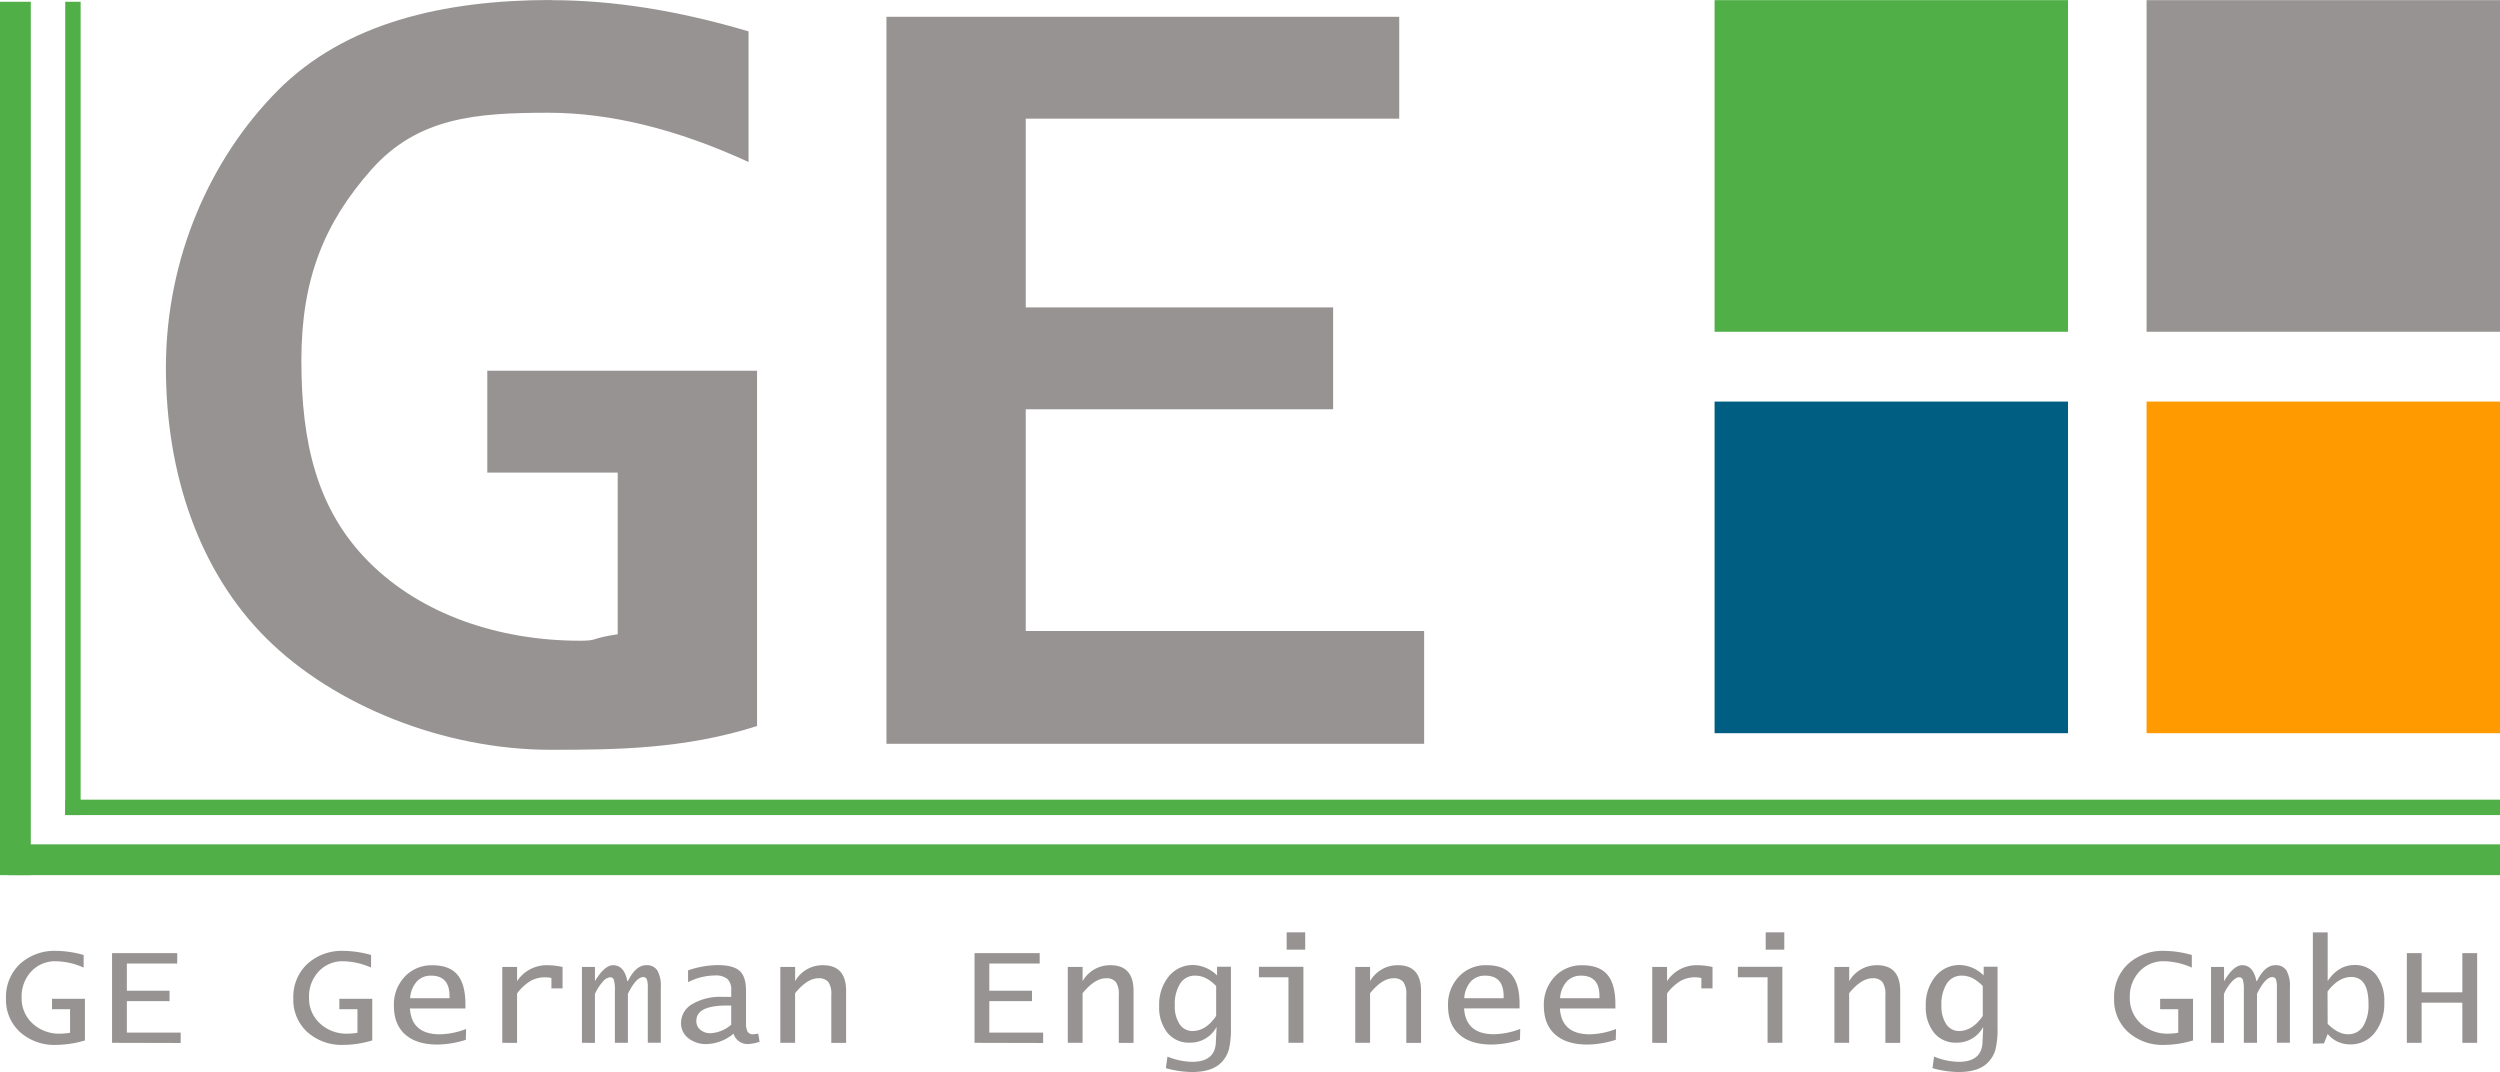 <svg id="Ebene_1" data-name="Ebene 1" xmlns="http://www.w3.org/2000/svg" viewBox="0 0 720.86 309.15"><defs><style>.cls-1{fill:#979392;}.cls-2{fill:#ff9b00;}.cls-3{fill:#005e83;}.cls-4{fill:#50af47;}.cls-5,.cls-6{fill:none;stroke:#50af47;}.cls-5{stroke-width:4.44px;}.cls-6{stroke-width:8.88px;}</style></defs><polygon class="cls-1" points="618.95 0.04 618.95 95.66 720.86 95.66 720.86 0.04 618.95 0.04 618.95 0.04"/><polygon class="cls-2" points="618.95 115.79 618.95 211.41 720.86 211.41 720.86 115.79 618.95 115.79 618.95 115.79"/><polygon class="cls-3" points="494.39 115.79 494.39 211.41 596.3 211.41 596.3 115.79 494.39 115.79 494.39 115.79"/><polygon class="cls-4" points="494.39 0.04 494.39 95.66 596.3 95.66 596.3 0.04 494.39 0.04 494.39 0.04"/><line class="cls-5" x1="18.81" y1="232.8" x2="720.86" y2="232.8"/><line class="cls-6" x1="2.45" y1="247.9" x2="720.86" y2="247.9"/><line class="cls-5" x1="21.03" y1="235.02" x2="21.03" y2="0.51"/><line class="cls-6" x1="4.44" y1="252.34" x2="4.44" y2="0.51"/><path class="cls-1" d="M398,596c-31.21,0-59.63,6.63-79,26.19S286.84,670.43,286.84,702c0,30.8,9.7,59,29.1,78.2s50.9,32,81.9,32c18.72,0,38.54-.19,59.45-6.85V702.89H379.51v29.38h37.6v46.61c-8.22,1.25-5.54,1.87-10.85,1.87-23.4,0-45.79-7.57-60.88-22.7s-19.48-34.51-19.48-58.13S332.59,660.21,346,645s30.4-16.49,51.11-16.49q26.83,0,57.73,14.2V605.05q-30.27-9-56.8-9ZM649.64,810.47V777.94H534.77V714H623.4V684.63H534.77V630.22H642.46V600.84H494.6V810.47Z" transform="translate(-239 -596)"/><path class="cls-1" d="M263.12,871.37V875a20.52,20.52,0,0,0-8-1.83,9.37,9.37,0,0,0-7.1,2.94,10.49,10.49,0,0,0-2.78,7.5,9.8,9.8,0,0,0,3.14,7.5,11.28,11.28,0,0,0,8,2.94,19.72,19.72,0,0,0,2.82-.25V887H254v-3h9.49v12a29.16,29.16,0,0,1-8.26,1.29,14.87,14.87,0,0,1-10.5-3.73,12.57,12.57,0,0,1-4-9.69,13,13,0,0,1,4-9.9,14.79,14.79,0,0,1,10.53-3.79A29.47,29.47,0,0,1,263.12,871.37Z" transform="translate(-239 -596)"/><path class="cls-1" d="M271.31,896.69V870.83H290.1v3H275.58v7.84h12.31v3H275.58v9.07H291.1v3Z" transform="translate(-239 -596)"/><path class="cls-1" d="M346,871.37V875a20.59,20.59,0,0,0-8-1.83,9.35,9.35,0,0,0-7.1,2.94,10.46,10.46,0,0,0-2.79,7.5,9.78,9.78,0,0,0,3.15,7.5,11.25,11.25,0,0,0,8,2.94,19.72,19.72,0,0,0,2.81-.25V887h-5.22v-3h9.49v12a29.05,29.05,0,0,1-8.26,1.29,14.87,14.87,0,0,1-10.5-3.73,12.57,12.57,0,0,1-4-9.69,13,13,0,0,1,4-9.9,14.79,14.79,0,0,1,10.54-3.79A29.58,29.58,0,0,1,346,871.37Z" transform="translate(-239 -596)"/><path class="cls-1" d="M373.32,895.82a28,28,0,0,1-8.15,1.37q-6.06,0-9.33-2.9T352.58,886a11.64,11.64,0,0,1,3.13-8.38,10.55,10.55,0,0,1,8-3.29q4.88,0,7.18,2.73t2.31,8.46v1.27h-16q.48,7.44,8.63,7.44a21.82,21.82,0,0,0,7.56-1.53Zm-16.06-12h11.36v-.57q0-5.93-5.31-5.92a5.4,5.4,0,0,0-4.15,1.71A8,8,0,0,0,357.26,883.79Z" transform="translate(-239 -596)"/><path class="cls-1" d="M383.83,896.69V874.8h4.27v4.11a10.2,10.2,0,0,1,8.74-4.6,21.68,21.68,0,0,1,4.37.51V881H398v-3a8.85,8.85,0,0,0-1.74-.2,8.49,8.49,0,0,0-4.3,1.06,14.13,14.13,0,0,0-3.87,3.6v14.25Z" transform="translate(-239 -596)"/><path class="cls-1" d="M406.8,896.69V874.8h3.75v4.11c1.84-3.06,3.59-4.6,5.25-4.6,2.12,0,3.49,1.54,4.09,4.6h.16c1.5-3.06,3.26-4.6,5.28-4.6a3.55,3.55,0,0,1,3.21,1.51,8.94,8.94,0,0,1,1,4.84v16h-3.75V880.82a7.18,7.18,0,0,0-.28-2.43,1.06,1.06,0,0,0-1.06-.65q-2,0-4.4,4.82v14.13H416.3V881.55a10.08,10.08,0,0,0-.29-3,1.08,1.08,0,0,0-1.12-.76,3.33,3.33,0,0,0-2.16,1.38,13.26,13.26,0,0,0-2.18,3.44v14.09Z" transform="translate(-239 -596)"/><path class="cls-1" d="M450.52,894.05a12.63,12.63,0,0,1-7.74,3,8.13,8.13,0,0,1-5.32-1.71,5.37,5.37,0,0,1-2.09-4.34,6.26,6.26,0,0,1,3.25-5.48,15.79,15.79,0,0,1,8.58-2.08h2.64v-1.87a4.21,4.21,0,0,0-1.1-3.3,5.45,5.45,0,0,0-3.66-1,17.5,17.5,0,0,0-7.68,1.93v-3.4a27.09,27.09,0,0,1,8.53-1.52c3,0,5.1.56,6.33,1.66s1.85,3,1.85,5.7v9.17a5.48,5.48,0,0,0,.46,2.69,1.86,1.86,0,0,0,1.71.72,7.52,7.52,0,0,0,1.34-.2l.4,2.37a12.47,12.47,0,0,1-3.25.65A4.18,4.18,0,0,1,450.52,894.05Zm-.68-2.58v-5.53h-1.27q-8.79,0-8.78,4.42a3.19,3.19,0,0,0,1.13,2.56,4.44,4.44,0,0,0,3,1A9.9,9.9,0,0,0,449.84,891.47Z" transform="translate(-239 -596)"/><path class="cls-1" d="M464,896.69V874.8h4.27v4.11a9.09,9.09,0,0,1,8-4.6q6.71,0,6.7,7.4v15h-4.27V882.8a5.88,5.88,0,0,0-.86-3.64,3.44,3.44,0,0,0-2.87-1.08q-3.19,0-6.71,4.3v14.31Z" transform="translate(-239 -596)"/><path class="cls-1" d="M520,896.69V870.83h18.79v3H524.26v7.84h12.31v3H524.26v9.07h15.52v3Z" transform="translate(-239 -596)"/><path class="cls-1" d="M546.89,896.69V874.8h4.27v4.11a9.1,9.1,0,0,1,8-4.6q6.69,0,6.69,7.4v15H561.6V882.8a6,6,0,0,0-.85-3.64,3.46,3.46,0,0,0-2.87-1.08q-3.21,0-6.72,4.3v14.31Z" transform="translate(-239 -596)"/><path class="cls-1" d="M575.17,904l.46-3.34a19.45,19.45,0,0,0,7.13,1.51q6.84,0,6.84-6.07l.2-4a8.56,8.56,0,0,1-7.78,4.54,7.89,7.89,0,0,1-6.4-2.85,11.6,11.6,0,0,1-2.38-7.69,12.88,12.88,0,0,1,2.75-8.54,8.89,8.89,0,0,1,7.16-3.3,10.19,10.19,0,0,1,6.78,3v-2.5h4v17.51a24.89,24.89,0,0,1-.61,6.4,8.53,8.53,0,0,1-2.27,3.8q-2.67,2.64-8.35,2.64A28.78,28.78,0,0,1,575.17,904Zm14.5-15.07v-8.61c-1.92-2-3.91-3-6-3a5,5,0,0,0-4.36,2.25,11.05,11.05,0,0,0-1.56,6.33,9.24,9.24,0,0,0,1.37,5.39,4.39,4.39,0,0,0,3.81,2Q586.77,893.22,589.67,888.93Z" transform="translate(-239 -596)"/><path class="cls-1" d="M610.52,896.69V877.78H602v-3h12.83v21.89ZM610,869.84v-5h5.35v5Z" transform="translate(-239 -596)"/><path class="cls-1" d="M629.78,896.69V874.8h4.27v4.11a9.12,9.12,0,0,1,8-4.6q6.7,0,6.7,7.4v15H644.5V882.8a6,6,0,0,0-.86-3.64,3.44,3.44,0,0,0-2.87-1.08q-3.21,0-6.72,4.3v14.31Z" transform="translate(-239 -596)"/><path class="cls-1" d="M677.27,895.82a28,28,0,0,1-8.15,1.37q-6.07,0-9.33-2.9c-2.18-1.94-3.26-4.71-3.26-8.31a11.64,11.64,0,0,1,3.13-8.38,10.53,10.53,0,0,1,8-3.29q4.88,0,7.19,2.73t2.31,8.46v1.27h-16q.48,7.44,8.62,7.44a21.92,21.92,0,0,0,7.57-1.53Zm-16.06-12h11.35v-.57q0-5.93-5.31-5.92A5.43,5.43,0,0,0,663.1,879,8,8,0,0,0,661.21,883.79Z" transform="translate(-239 -596)"/><path class="cls-1" d="M704.9,895.82a28,28,0,0,1-8.15,1.37q-6.07,0-9.33-2.9T684.16,886a11.64,11.64,0,0,1,3.13-8.38,10.53,10.53,0,0,1,8-3.29c3.26,0,5.65.91,7.19,2.73s2.31,4.63,2.31,8.46v1.27h-16q.48,7.44,8.62,7.44a21.92,21.92,0,0,0,7.57-1.53Zm-16.06-12H700.2v-.57q0-5.93-5.31-5.92a5.4,5.4,0,0,0-4.15,1.71A7.9,7.9,0,0,0,688.84,883.79Z" transform="translate(-239 -596)"/><path class="cls-1" d="M715.41,896.69V874.8h4.27v4.11a10.18,10.18,0,0,1,8.73-4.6,21.69,21.69,0,0,1,4.38.51V881h-3.21v-3a8.67,8.67,0,0,0-1.73-.2,8.46,8.46,0,0,0-4.3,1.06,14,14,0,0,0-3.87,3.6v14.25Z" transform="translate(-239 -596)"/><path class="cls-1" d="M748.67,896.69V877.78h-8.56v-3h12.83v21.89Zm-.54-26.85v-5h5.36v5Z" transform="translate(-239 -596)"/><path class="cls-1" d="M767.94,896.69V874.8h4.27v4.11a9.12,9.12,0,0,1,8-4.6q6.69,0,6.7,7.4v15h-4.27V882.8a6,6,0,0,0-.86-3.64,3.46,3.46,0,0,0-2.87-1.08q-3.21,0-6.72,4.3v14.31Z" transform="translate(-239 -596)"/><path class="cls-1" d="M796.22,904l.46-3.34a19.49,19.49,0,0,0,7.13,1.51q6.84,0,6.85-6.07l.19-4a8.55,8.55,0,0,1-7.78,4.54,7.89,7.89,0,0,1-6.4-2.85,11.6,11.6,0,0,1-2.38-7.69,12.83,12.83,0,0,1,2.76-8.54,8.85,8.85,0,0,1,7.15-3.3,10.17,10.17,0,0,1,6.78,3v-2.5h4v17.51a24.89,24.89,0,0,1-.61,6.4,8.53,8.53,0,0,1-2.27,3.8q-2.67,2.64-8.35,2.64A28.84,28.84,0,0,1,796.22,904Zm14.5-15.07v-8.61c-1.92-2-3.91-3-6-3a5,5,0,0,0-4.35,2.25,11,11,0,0,0-1.57,6.33,9.24,9.24,0,0,0,1.37,5.39,4.39,4.39,0,0,0,3.81,2C806.55,893.22,808.79,891.79,810.72,888.93Z" transform="translate(-239 -596)"/><path class="cls-1" d="M871,871.37V875a20.52,20.52,0,0,0-8-1.83,9.33,9.33,0,0,0-7.09,2.94,10.46,10.46,0,0,0-2.79,7.5,9.8,9.8,0,0,0,3.14,7.5,11.28,11.28,0,0,0,8,2.94,19.72,19.72,0,0,0,2.82-.25V887h-5.22v-3h9.49v12a29.11,29.11,0,0,1-8.26,1.29,14.87,14.87,0,0,1-10.5-3.73,12.57,12.57,0,0,1-4-9.69,13,13,0,0,1,4-9.9,14.79,14.79,0,0,1,10.53-3.79A29.47,29.47,0,0,1,871,871.37Z" transform="translate(-239 -596)"/><path class="cls-1" d="M876.54,896.69V874.8h3.75v4.11c1.83-3.06,3.58-4.6,5.24-4.6,2.13,0,3.49,1.54,4.1,4.6h.15c1.5-3.06,3.26-4.6,5.29-4.6a3.57,3.57,0,0,1,3.21,1.51,9,9,0,0,1,1,4.84v16h-3.75V880.82a6.92,6.92,0,0,0-.28-2.43,1.06,1.06,0,0,0-1.06-.65q-2,0-4.4,4.82v14.13H886V881.55a10.19,10.19,0,0,0-.28-3,1.09,1.09,0,0,0-1.13-.76c-.61,0-1.32.46-2.15,1.38a13,13,0,0,0-2.18,3.44v14.09Z" transform="translate(-239 -596)"/><path class="cls-1" d="M905.9,896.93V864.86h4.27v14q3.11-4.59,7.7-4.6a7.65,7.65,0,0,1,6.31,2.88,12.13,12.13,0,0,1,2.31,7.83,13.53,13.53,0,0,1-2.73,8.8,8.75,8.75,0,0,1-7.15,3.37,8.28,8.28,0,0,1-6.44-3l-1.06,2.72Zm4.27-5.71q3,3,5.85,3a5,5,0,0,0,4.37-2.31,11.53,11.53,0,0,0,1.55-6.46q0-7.74-5-7.74c-2.42,0-4.68,1.4-6.81,4.19Z" transform="translate(-239 -596)"/><path class="cls-1" d="M933,896.69V870.83h4.27v11.3H949v-11.3h4.27v25.86H949V885.12H937.26v11.57Z" transform="translate(-239 -596)"/></svg>
